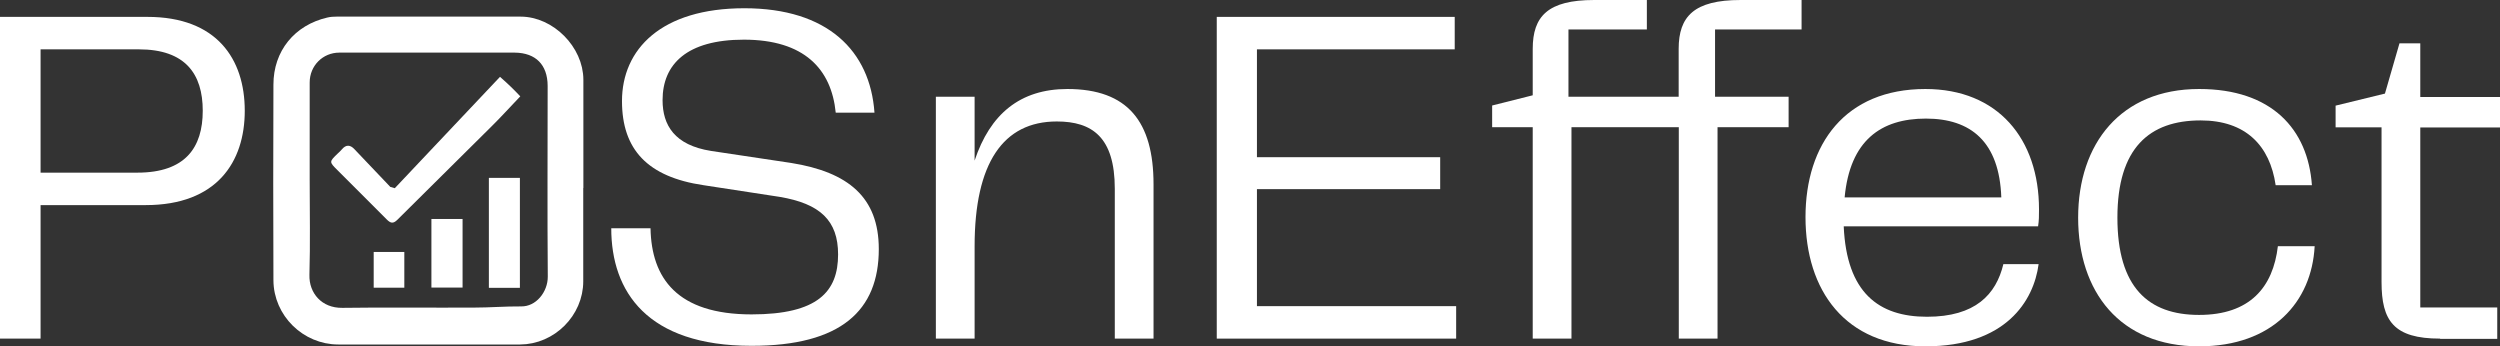 <?xml version="1.0" encoding="UTF-8"?>
<svg id="Layer_1" data-name="Layer 1" xmlns="http://www.w3.org/2000/svg" viewBox="0 0 191 26.46">
  <rect x="0" y="0" width="191" height="26.46" fill="#333333" stroke="none"/>
  <defs>
    <style>
      .cls-1, .cls-2 {
        fill: #fff;
      }

      .cls-2 {
        stroke: #fff;
        stroke-miterlimit: 10;
      }
    </style>
  </defs>
  <path class="cls-1" d="m18.7,8.46c0,3.92-2.14,7.21-7.57,7.21H3.1v10.2H0V1.29h11.27c5.28,0,7.43,3.21,7.43,7.17Zm-8.2,4.73c3.66,0,4.99-1.92,4.99-4.73s-1.33-4.69-4.88-4.69H3.1v9.42h7.39Z"/>
  <path class="cls-1" d="m49.7,17.44c.07,3.81,2.03,6.58,7.72,6.58,5.06,0,6.61-1.74,6.61-4.58,0-2.59-1.37-3.88-4.47-4.4l-5.8-.89c-4.29-.63-6.24-2.73-6.24-6.43,0-3.95,2.99-7.09,9.35-7.09s9.61,3.25,9.94,7.98h-2.96c-.33-3.33-2.4-5.58-7.02-5.58-4.36,0-6.21,1.88-6.21,4.62,0,1.92.92,3.44,3.7,3.88l6.13.92c4.36.7,6.69,2.62,6.69,6.58,0,4.69-2.88,7.39-9.72,7.39-7.98,0-10.72-4.14-10.72-8.98h2.99Z"/>
  <path class="cls-1" d="m88.13,14.08v11.79h-2.96v-11.45c0-3.95-1.74-5.14-4.43-5.14-4.1,0-6.28,3.18-6.28,9.53v7.06h-2.96V7.39h2.96v4.88c1.18-3.55,3.47-5.47,7.09-5.47,4.62,0,6.58,2.51,6.58,7.28Z"/>
  <path class="cls-1" d="m96.03,23.39h15.22v2.48h-18.29V1.29h18.18v2.48h-15.11v8.24h14v2.44h-14v8.94Z"/>
  <path class="cls-1" d="m137.64,2.25h-6.61v5.14h5.62v2.33h-5.43v16.15h-2.96V9.72h-8.2v16.15h-2.96V9.72h-3.1v-1.66l3.1-.78v-3.55c0-2.48,1.15-3.73,4.69-3.73h4.03v2.25h-5.99v5.14h8.42v-3.66c0-2.48,1.18-3.73,4.73-3.73h4.66v2.25Z"/>
  <path class="cls-1" d="m153.05,20.18h2.7c-.37,2.81-2.51,6.28-8.65,6.28s-9.16-4.29-9.16-9.87,3.03-9.79,9.16-9.79c5.54,0,8.68,3.81,8.68,9.2,0,.48,0,.85-.07,1.29h-14.85c.22,5.06,2.66,6.91,6.36,6.91s5.28-1.7,5.84-4.03Zm-12.12-5.1h11.97c-.15-4.25-2.33-6.02-5.76-6.02s-5.8,1.66-6.21,6.02Z"/>
  <path class="cls-1" d="m168.02,6.8c5.54,0,8.31,3.07,8.61,7.35h-2.77c-.44-3.03-2.29-4.95-5.73-4.95-3.92,0-6.36,2.11-6.36,7.43s2.36,7.43,6.24,7.43,5.65-2.11,6.02-5.25h2.81c-.22,4.25-3.21,7.65-8.83,7.65-6.06,0-9.24-4.18-9.24-9.83s3.25-9.83,9.24-9.83Z"/>
  <path class="cls-1" d="m186.42,25.87c-3.55,0-4.47-1.37-4.47-4.32v-11.82h-3.51v-1.66l3.77-.92,1.11-3.84h1.59v4.1h6.1v2.33h-6.1v13.75h5.88v2.4h-4.36Z"/>
  <g>
    <path class="cls-2" d="m44.06,13.85c0,2.55,0,5.09,0,7.64,0,2.34-1.98,4.32-4.33,4.33-4.63,0-9.25,0-13.88,0-2.42,0-4.45-1.99-4.46-4.41-.02-4.98-.02-9.96,0-14.95,0-2.33,1.45-4.1,3.72-4.63.2-.05.41-.06.61-.06,4.68,0,9.36,0,14.05,0,2.22,0,4.3,2.1,4.3,4.33,0,2.58,0,5.17,0,7.75Zm-20.9-.06h0c0,2.4.05,4.8-.02,7.19-.05,1.67,1.15,3.07,3.03,3.04,3.35-.05,6.71,0,10.06-.02,1.2,0,2.39-.1,3.58-.09,1.46.02,2.55-1.37,2.54-2.78-.04-4.85-.01-9.7-.01-14.56,0-1.89-1.13-3.04-3.03-3.05-4.46,0-8.92,0-13.38,0-1.55,0-2.77,1.23-2.77,2.78,0,2.49,0,4.98,0,7.48Z"/>
    <path class="cls-1" d="m30.17,14.37c2.66-2.82,5.32-5.63,8.03-8.5.39.35.62.55.84.77.23.22.45.45.71.72-.73.76-1.43,1.54-2.17,2.27-2.4,2.39-4.82,4.77-7.22,7.16-.33.33-.53.26-.82-.03-1.25-1.27-2.52-2.51-3.77-3.77-.63-.63-.62-.63.03-1.26.11-.1.22-.2.32-.32.31-.37.63-.36.95-.02.92.96,1.83,1.92,2.75,2.89.12.03.23.06.35.1Z"/>
    <path class="cls-1" d="m39.72,21.99h-2.37v-8.4h2.37v8.4Z"/>
    <path class="cls-1" d="m32.96,16.73h2.38v5.24h-2.38v-5.24Z"/>
    <path class="cls-1" d="m30.89,21.98h-2.34v-2.73h2.34v2.73Z"/>
  </g>
</svg>